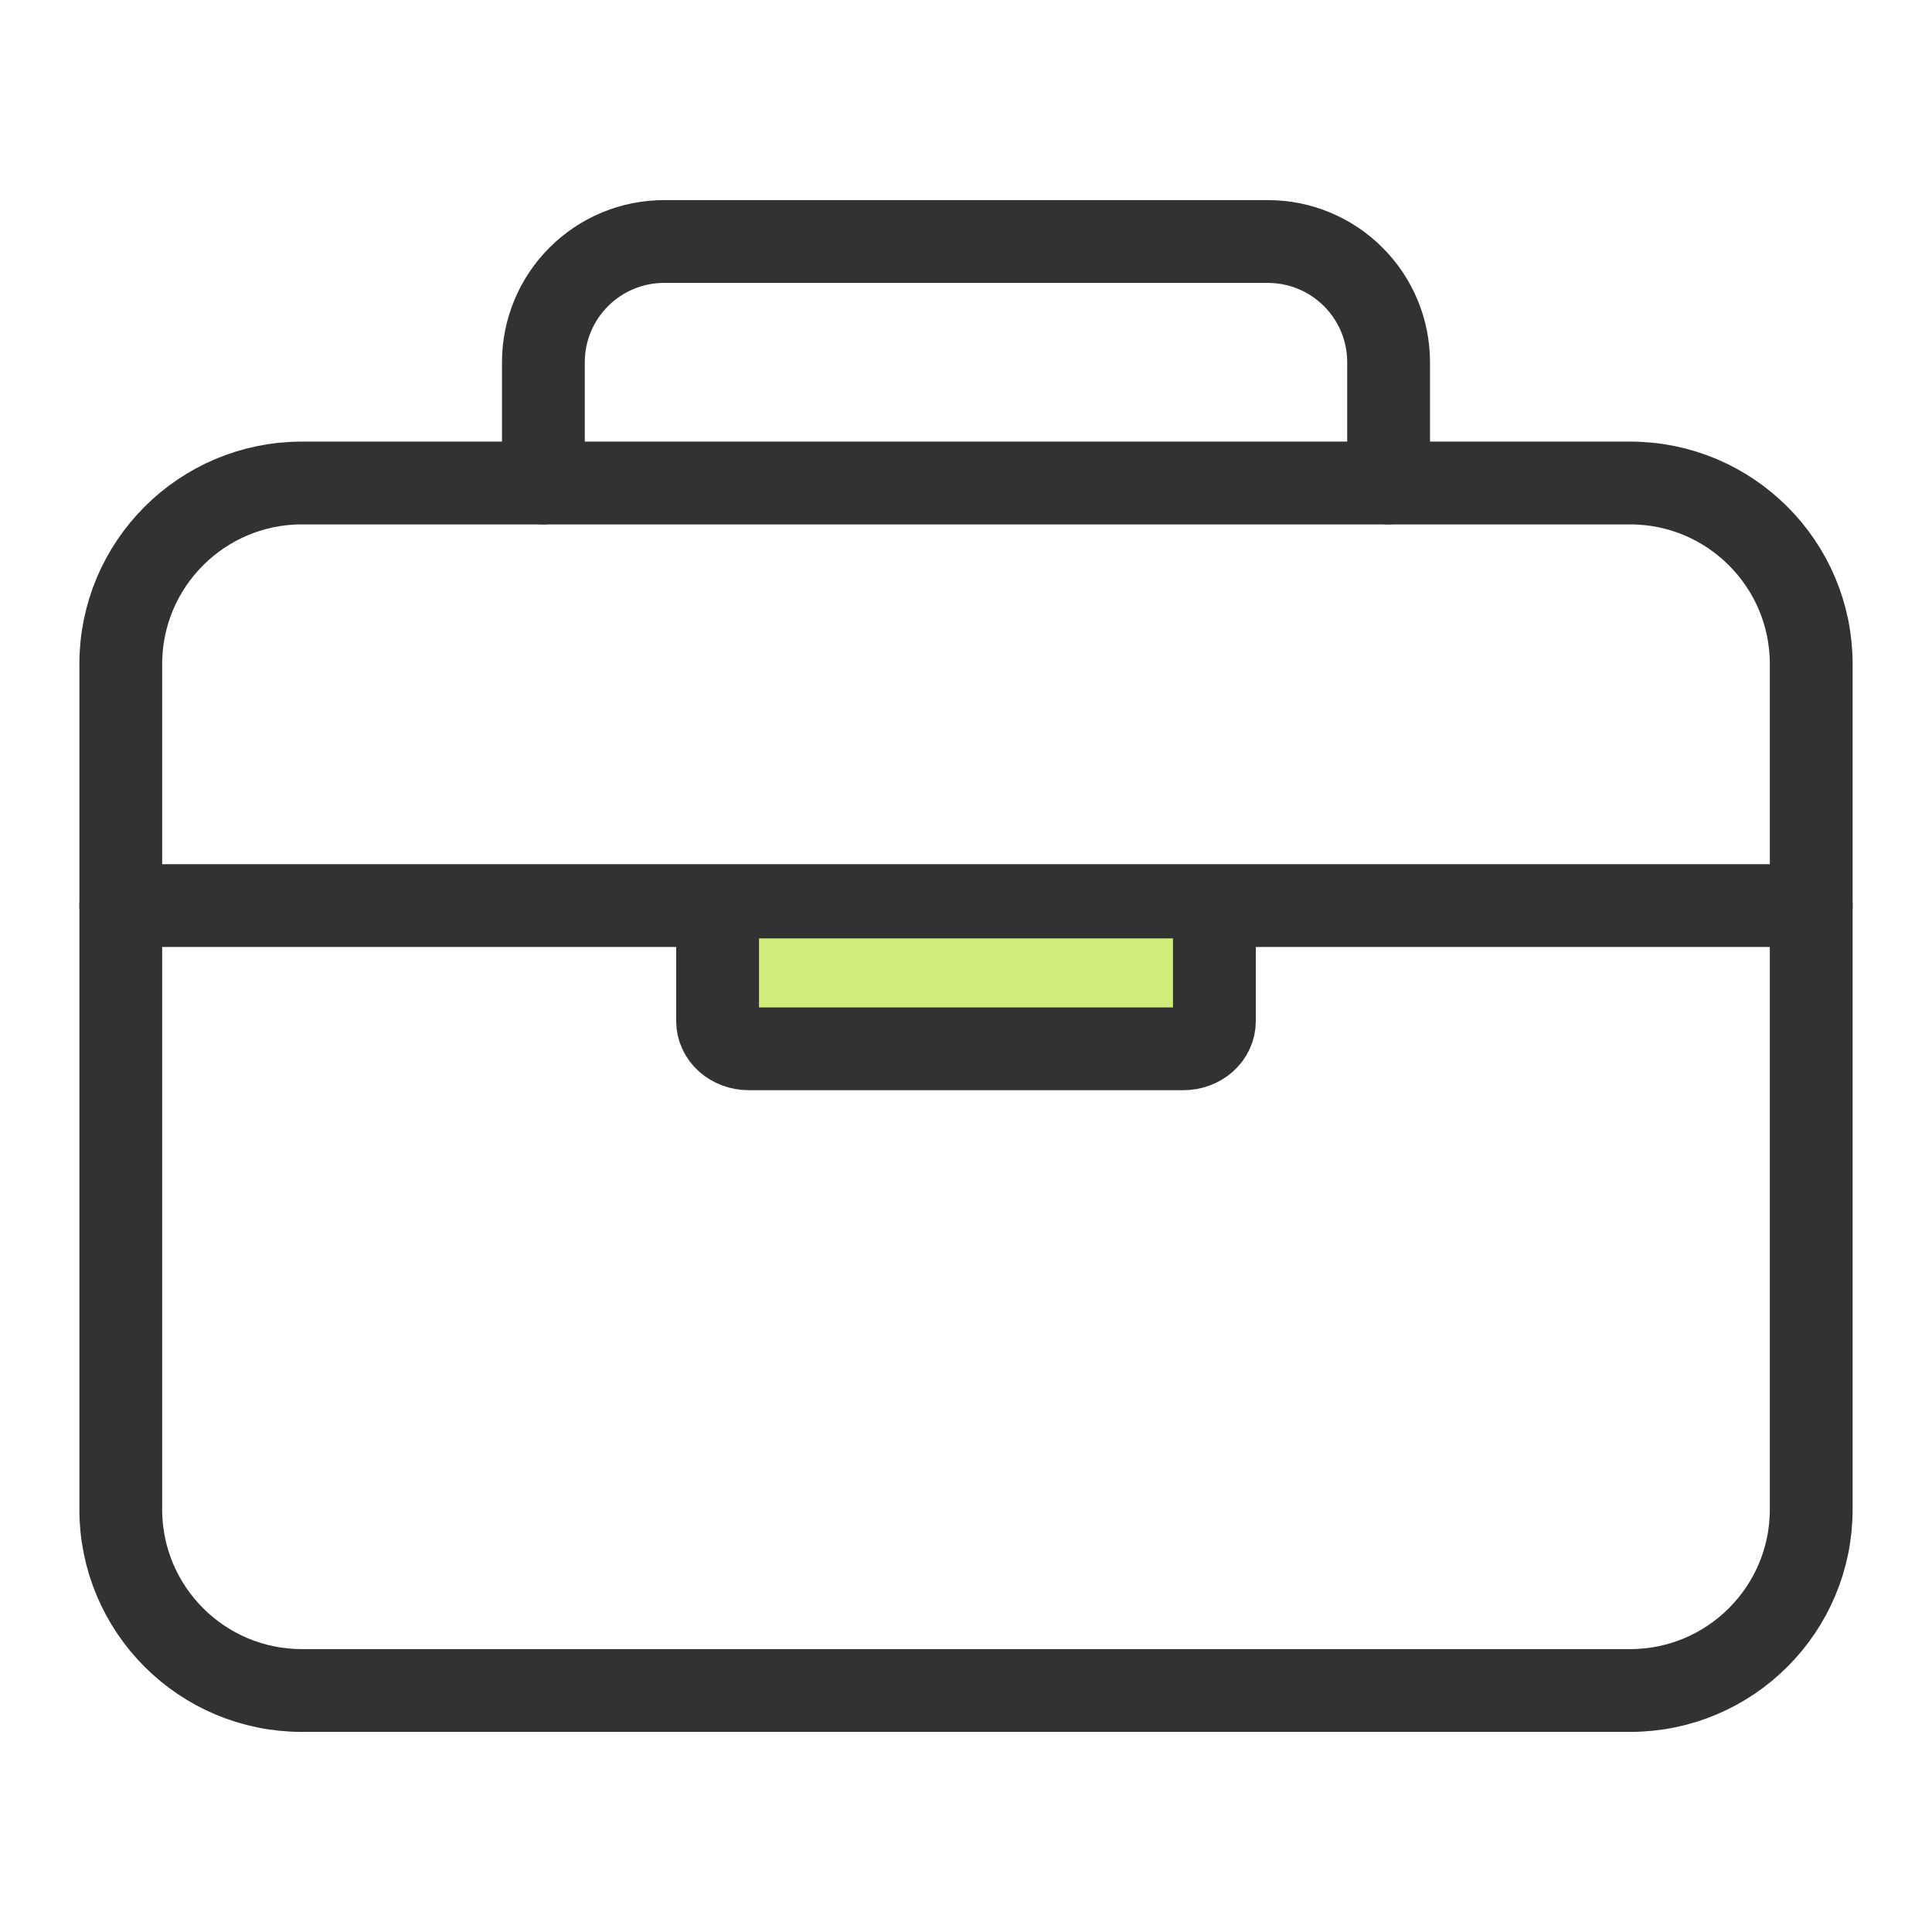 <svg width="35" height="35" viewBox="0 0 35 35" fill="none" xmlns="http://www.w3.org/2000/svg">
<path d="M29.531 8.75H5.469C3.657 8.75 2.188 10.219 2.188 12.031V27.344C2.188 29.156 3.657 30.625 5.469 30.625H29.531C31.343 30.625 32.812 29.156 32.812 27.344V12.031C32.812 10.219 31.343 8.75 29.531 8.75Z" stroke="#323232" stroke-width="1.5" stroke-linejoin="round"/>
<path d="M9.844 8.75V6.562C9.844 5.982 10.074 5.426 10.485 5.016C10.895 4.605 11.451 4.375 12.031 4.375H22.969C23.549 4.375 24.105 4.605 24.515 5.016C24.926 5.426 25.156 5.982 25.156 6.562V8.75" stroke="#323232" stroke-width="1.5" stroke-linecap="round" stroke-linejoin="round"/>
<path d="M32.812 16.406H2.188" stroke="#323232" stroke-width="1.5" stroke-linecap="round" stroke-linejoin="round"/>
<path d="M22 17V18.5C22 18.633 21.941 18.76 21.835 18.854C21.73 18.947 21.587 19 21.438 19H13.562C13.413 19 13.27 18.947 13.165 18.854C13.059 18.76 13 18.633 13 18.5V17" fill="#D0ED7B"/>
<path d="M22 17V18.5C22 18.633 21.941 18.76 21.835 18.854C21.73 18.947 21.587 19 21.438 19H13.562C13.413 19 13.27 18.947 13.165 18.854C13.059 18.76 13 18.633 13 18.5V17" stroke="#323232" stroke-width="1.5" stroke-linecap="round" stroke-linejoin="round"/>
</svg>
